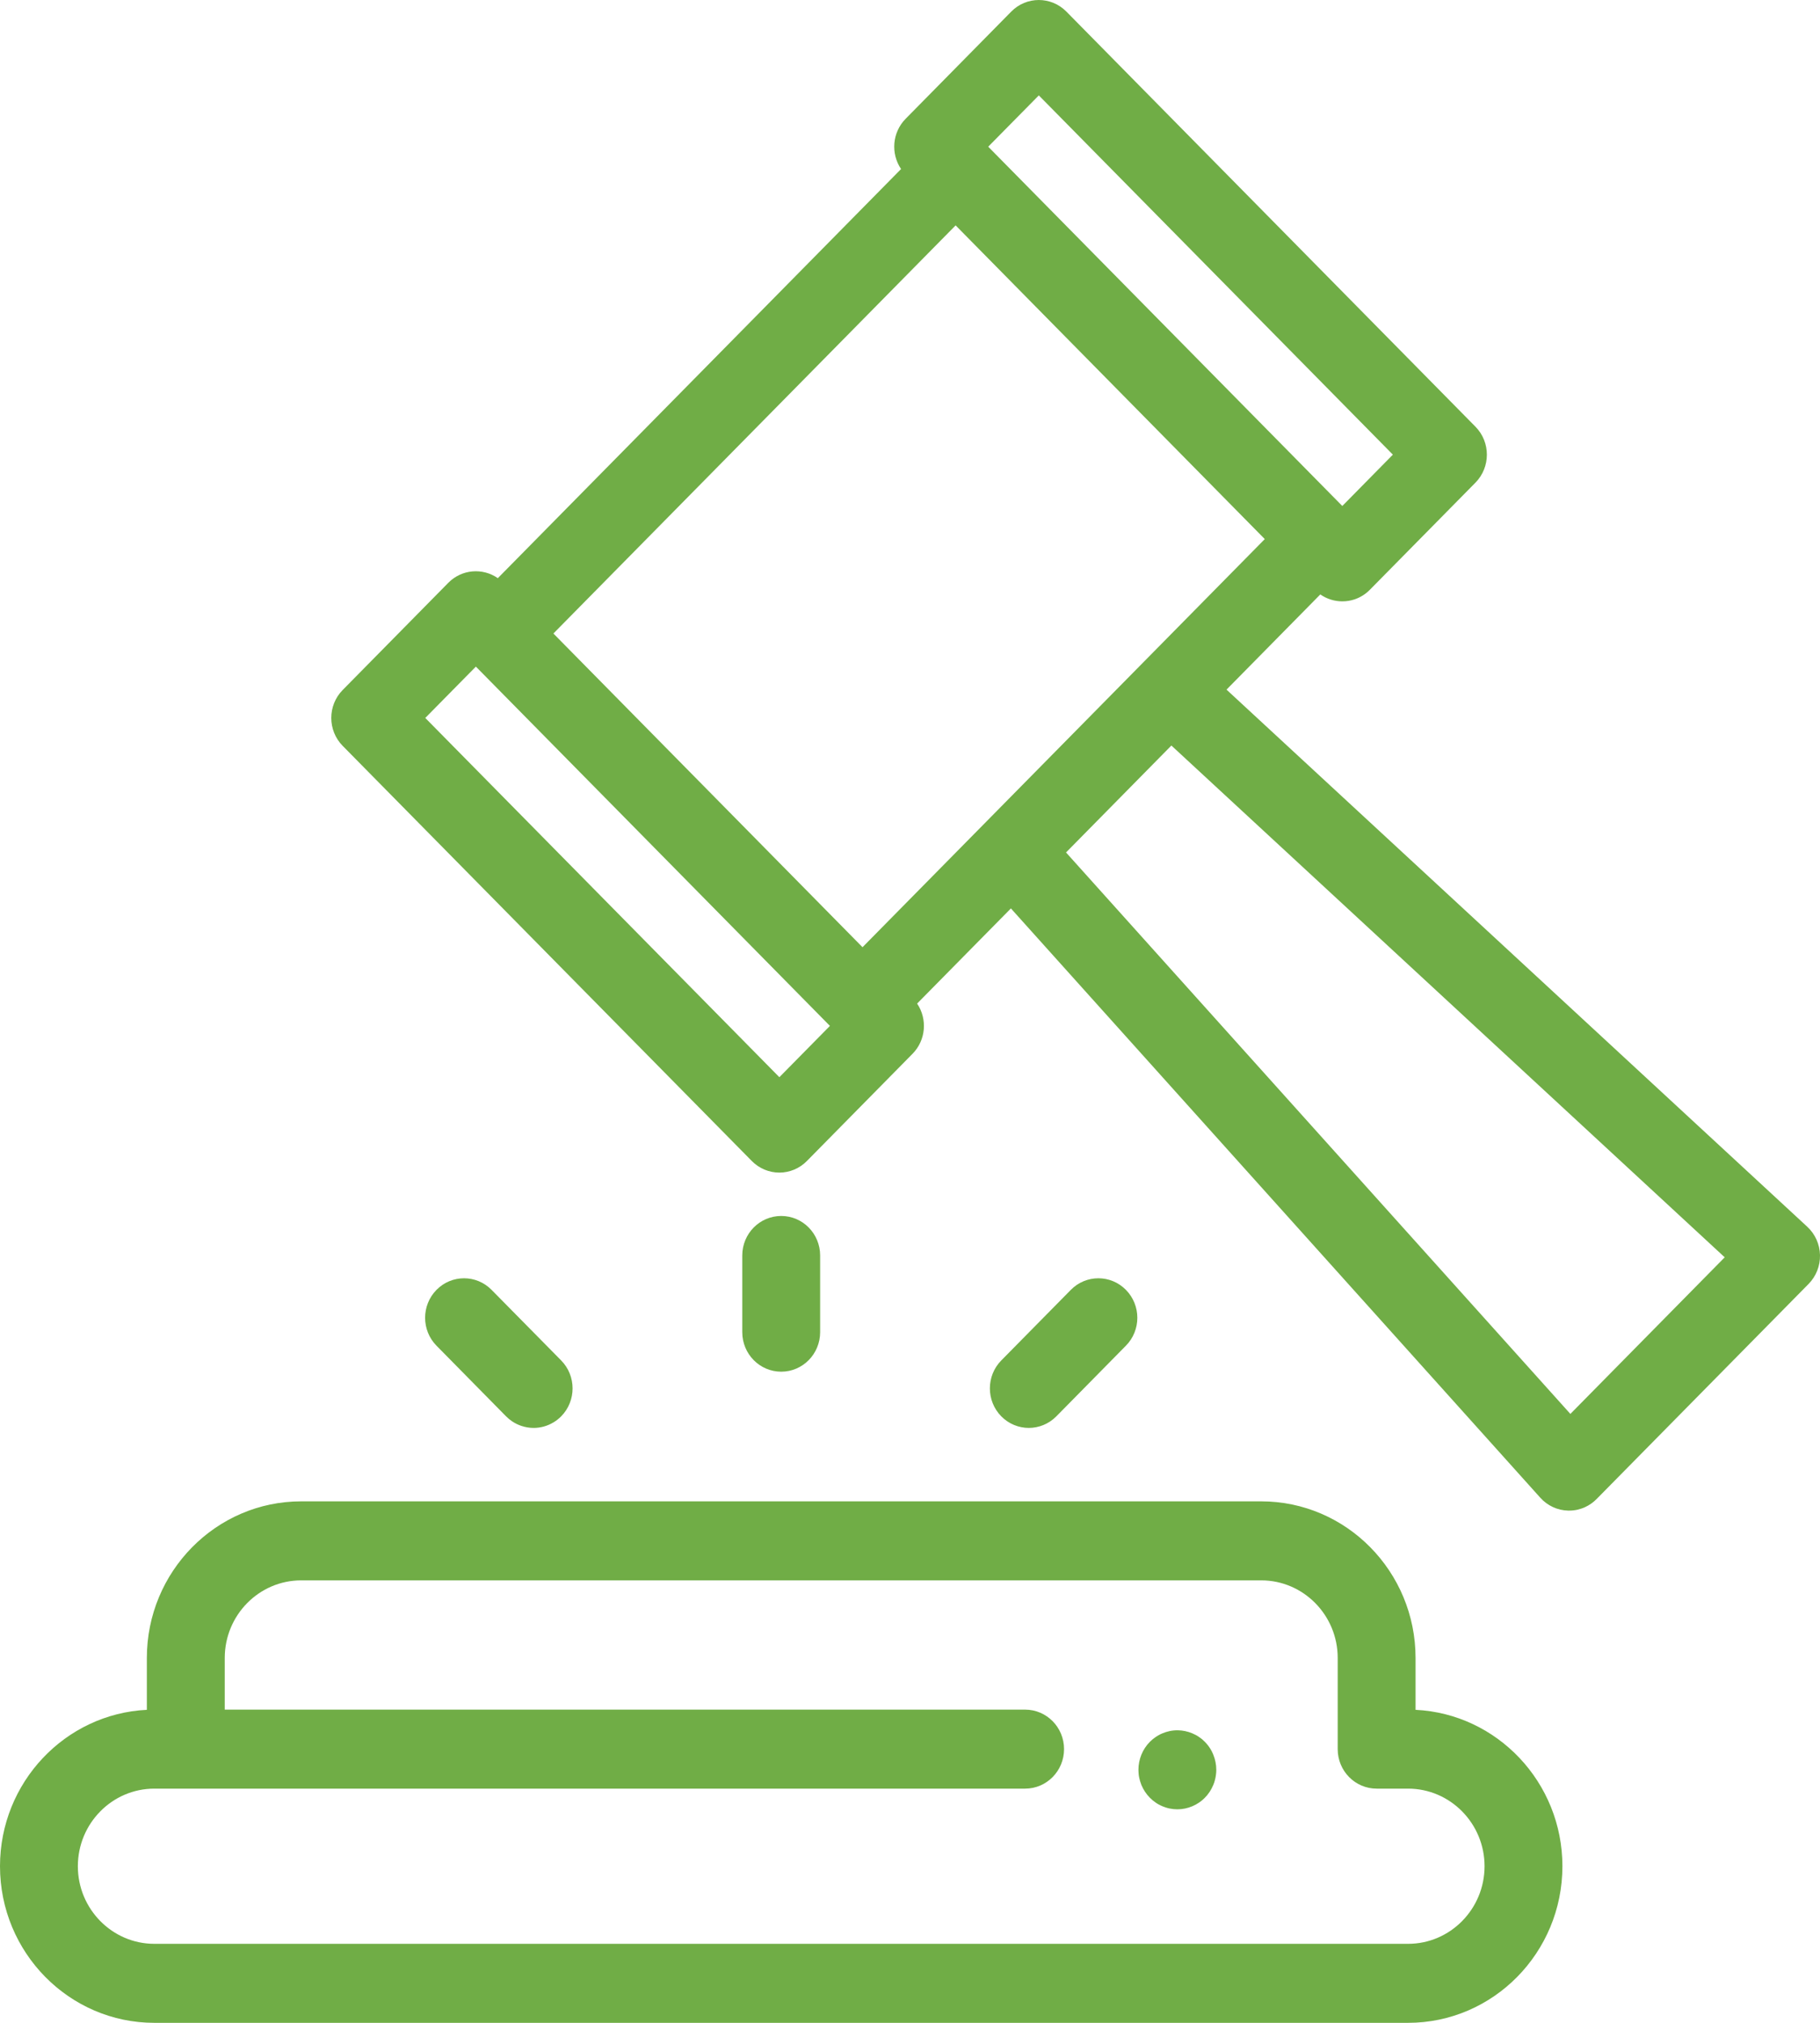 <svg width="45" height="50" viewBox="0 0 45 50" fill="none" xmlns="http://www.w3.org/2000/svg">
<path fill-rule="evenodd" clip-rule="evenodd" d="M44.686 30.323L30.326 17.046L32.645 14.693C32.809 14.807 32.998 14.864 33.189 14.864C33.292 14.864 33.396 14.848 33.496 14.814C33.632 14.767 33.761 14.689 33.869 14.579L36.482 11.929C36.857 11.547 36.857 10.929 36.482 10.548L26.366 0.286C25.989 -0.095 25.38 -0.095 25.004 0.286L22.392 2.936C22.059 3.274 22.021 3.797 22.279 4.178L12.309 14.291C11.934 14.03 11.418 14.068 11.085 14.405L8.473 17.055C8.097 17.437 8.097 18.055 8.473 18.436L18.589 28.698C18.77 28.881 19.014 28.984 19.27 28.984C19.525 28.984 19.77 28.881 19.95 28.698L22.562 26.048C22.896 25.71 22.933 25.187 22.676 24.806L24.995 22.454L38.084 37.02C38.261 37.218 38.51 37.333 38.773 37.339L38.795 37.339C38.865 37.339 38.934 37.332 39.001 37.317C39.065 37.302 39.128 37.282 39.187 37.255C39.294 37.206 39.392 37.139 39.476 37.053L44.718 31.736C44.904 31.547 45.006 31.289 45 31.023C44.994 30.756 44.88 30.503 44.686 30.323ZM25.685 2.358L34.439 11.238L33.189 12.507L24.434 3.626L25.685 2.358ZM19.27 26.626L10.515 17.746L11.766 16.477L20.52 25.358L19.27 26.626ZM21.326 23.413L13.683 15.659L23.628 5.571L31.272 13.325L21.326 23.413ZM38.828 34.949L26.358 21.071L28.963 18.428L42.644 31.078L38.828 34.949ZM19.316 30.056C18.784 30.056 18.353 30.493 18.353 31.032V32.928C18.353 33.468 18.784 33.905 19.316 33.905C19.847 33.905 20.278 33.468 20.278 32.928V31.032C20.278 30.493 19.847 30.056 19.316 30.056ZM35 40.981V42.263C37.019 42.361 38.631 44.057 38.631 46.129C38.631 48.264 36.92 50 34.815 50H3.816C1.712 50 0 48.263 0 46.129C0 44.057 1.613 42.361 3.631 42.263V40.981C3.631 38.846 5.343 37.11 7.447 37.11H31.184C33.289 37.11 35 38.847 35 40.981ZM3.816 48.047H34.815C35.858 48.047 36.706 47.186 36.706 46.129C36.706 45.072 35.858 44.211 34.815 44.211H34.038C33.506 44.211 33.075 43.774 33.075 43.235V40.981C33.075 39.923 32.227 39.063 31.184 39.063H7.447C6.405 39.063 5.557 39.923 5.557 40.981V42.258H25.346C25.878 42.258 26.309 42.695 26.309 43.234C26.309 43.774 25.878 44.211 25.346 44.211H4.607L4.603 44.211L4.594 44.211H3.816C2.773 44.211 1.925 45.072 1.925 46.129C1.925 47.186 2.774 48.047 3.816 48.047ZM29.999 43.372C30.023 43.431 30.042 43.492 30.054 43.555C30.067 43.618 30.073 43.681 30.073 43.745C30.073 43.786 30.071 43.827 30.065 43.867C30.062 43.89 30.059 43.913 30.054 43.936C30.046 43.976 30.035 44.016 30.023 44.056C30.015 44.077 30.008 44.098 29.999 44.119C29.975 44.178 29.945 44.234 29.911 44.287C29.89 44.318 29.868 44.348 29.845 44.377C29.828 44.397 29.81 44.417 29.791 44.435C29.782 44.445 29.773 44.454 29.764 44.462C29.75 44.475 29.736 44.488 29.721 44.5C29.697 44.52 29.671 44.54 29.645 44.557C29.593 44.593 29.537 44.623 29.479 44.647C29.421 44.672 29.36 44.69 29.299 44.703C29.237 44.716 29.173 44.722 29.111 44.722C29.048 44.722 28.985 44.716 28.922 44.703C28.888 44.696 28.854 44.687 28.82 44.676C28.794 44.667 28.768 44.658 28.742 44.647C28.709 44.633 28.677 44.618 28.645 44.6L28.629 44.591L28.609 44.579C28.598 44.572 28.587 44.565 28.576 44.557C28.523 44.521 28.474 44.48 28.43 44.435C28.386 44.391 28.345 44.341 28.31 44.287C28.275 44.234 28.245 44.178 28.221 44.119C28.197 44.059 28.179 43.998 28.166 43.936C28.158 43.897 28.153 43.857 28.151 43.817C28.149 43.793 28.148 43.769 28.148 43.745C28.148 43.488 28.25 43.236 28.43 43.055C28.474 43.01 28.524 42.969 28.576 42.934C28.615 42.908 28.655 42.885 28.696 42.864L28.718 42.855L28.742 42.844C28.801 42.819 28.862 42.801 28.922 42.788C28.989 42.774 29.057 42.768 29.124 42.769C29.183 42.77 29.241 42.776 29.299 42.788C29.36 42.801 29.421 42.819 29.479 42.844C29.503 42.854 29.526 42.865 29.549 42.877C29.559 42.881 29.568 42.886 29.577 42.891C29.59 42.899 29.603 42.906 29.615 42.914L29.631 42.924L29.645 42.934L29.66 42.944L29.678 42.957L29.693 42.968C29.702 42.975 29.712 42.982 29.721 42.989C29.745 43.01 29.769 43.032 29.791 43.055C29.808 43.072 29.825 43.09 29.84 43.108C29.866 43.138 29.889 43.17 29.911 43.203C29.919 43.215 29.926 43.227 29.933 43.238C29.942 43.254 29.951 43.27 29.96 43.287C29.974 43.315 29.988 43.343 29.999 43.372ZM12.154 31.882L13.875 33.627C14.251 34.009 14.251 34.627 13.875 35.009C13.817 35.067 13.755 35.116 13.688 35.156C13.536 35.249 13.365 35.295 13.194 35.295C13.092 35.295 12.989 35.278 12.891 35.245C12.813 35.219 12.737 35.182 12.666 35.135C12.612 35.099 12.561 35.057 12.513 35.009L10.793 33.263C10.417 32.882 10.417 32.264 10.793 31.882C11.168 31.501 11.778 31.501 12.154 31.882ZM26.477 31.882C26.853 31.501 27.462 31.501 27.838 31.882C28.215 32.264 28.215 32.882 27.838 33.263L26.118 35.009C25.93 35.199 25.684 35.295 25.437 35.295C25.191 35.295 24.945 35.199 24.757 35.009C24.381 34.627 24.381 34.009 24.757 33.627L26.477 31.882Z" fill="#70AD46"/>
</svg>
